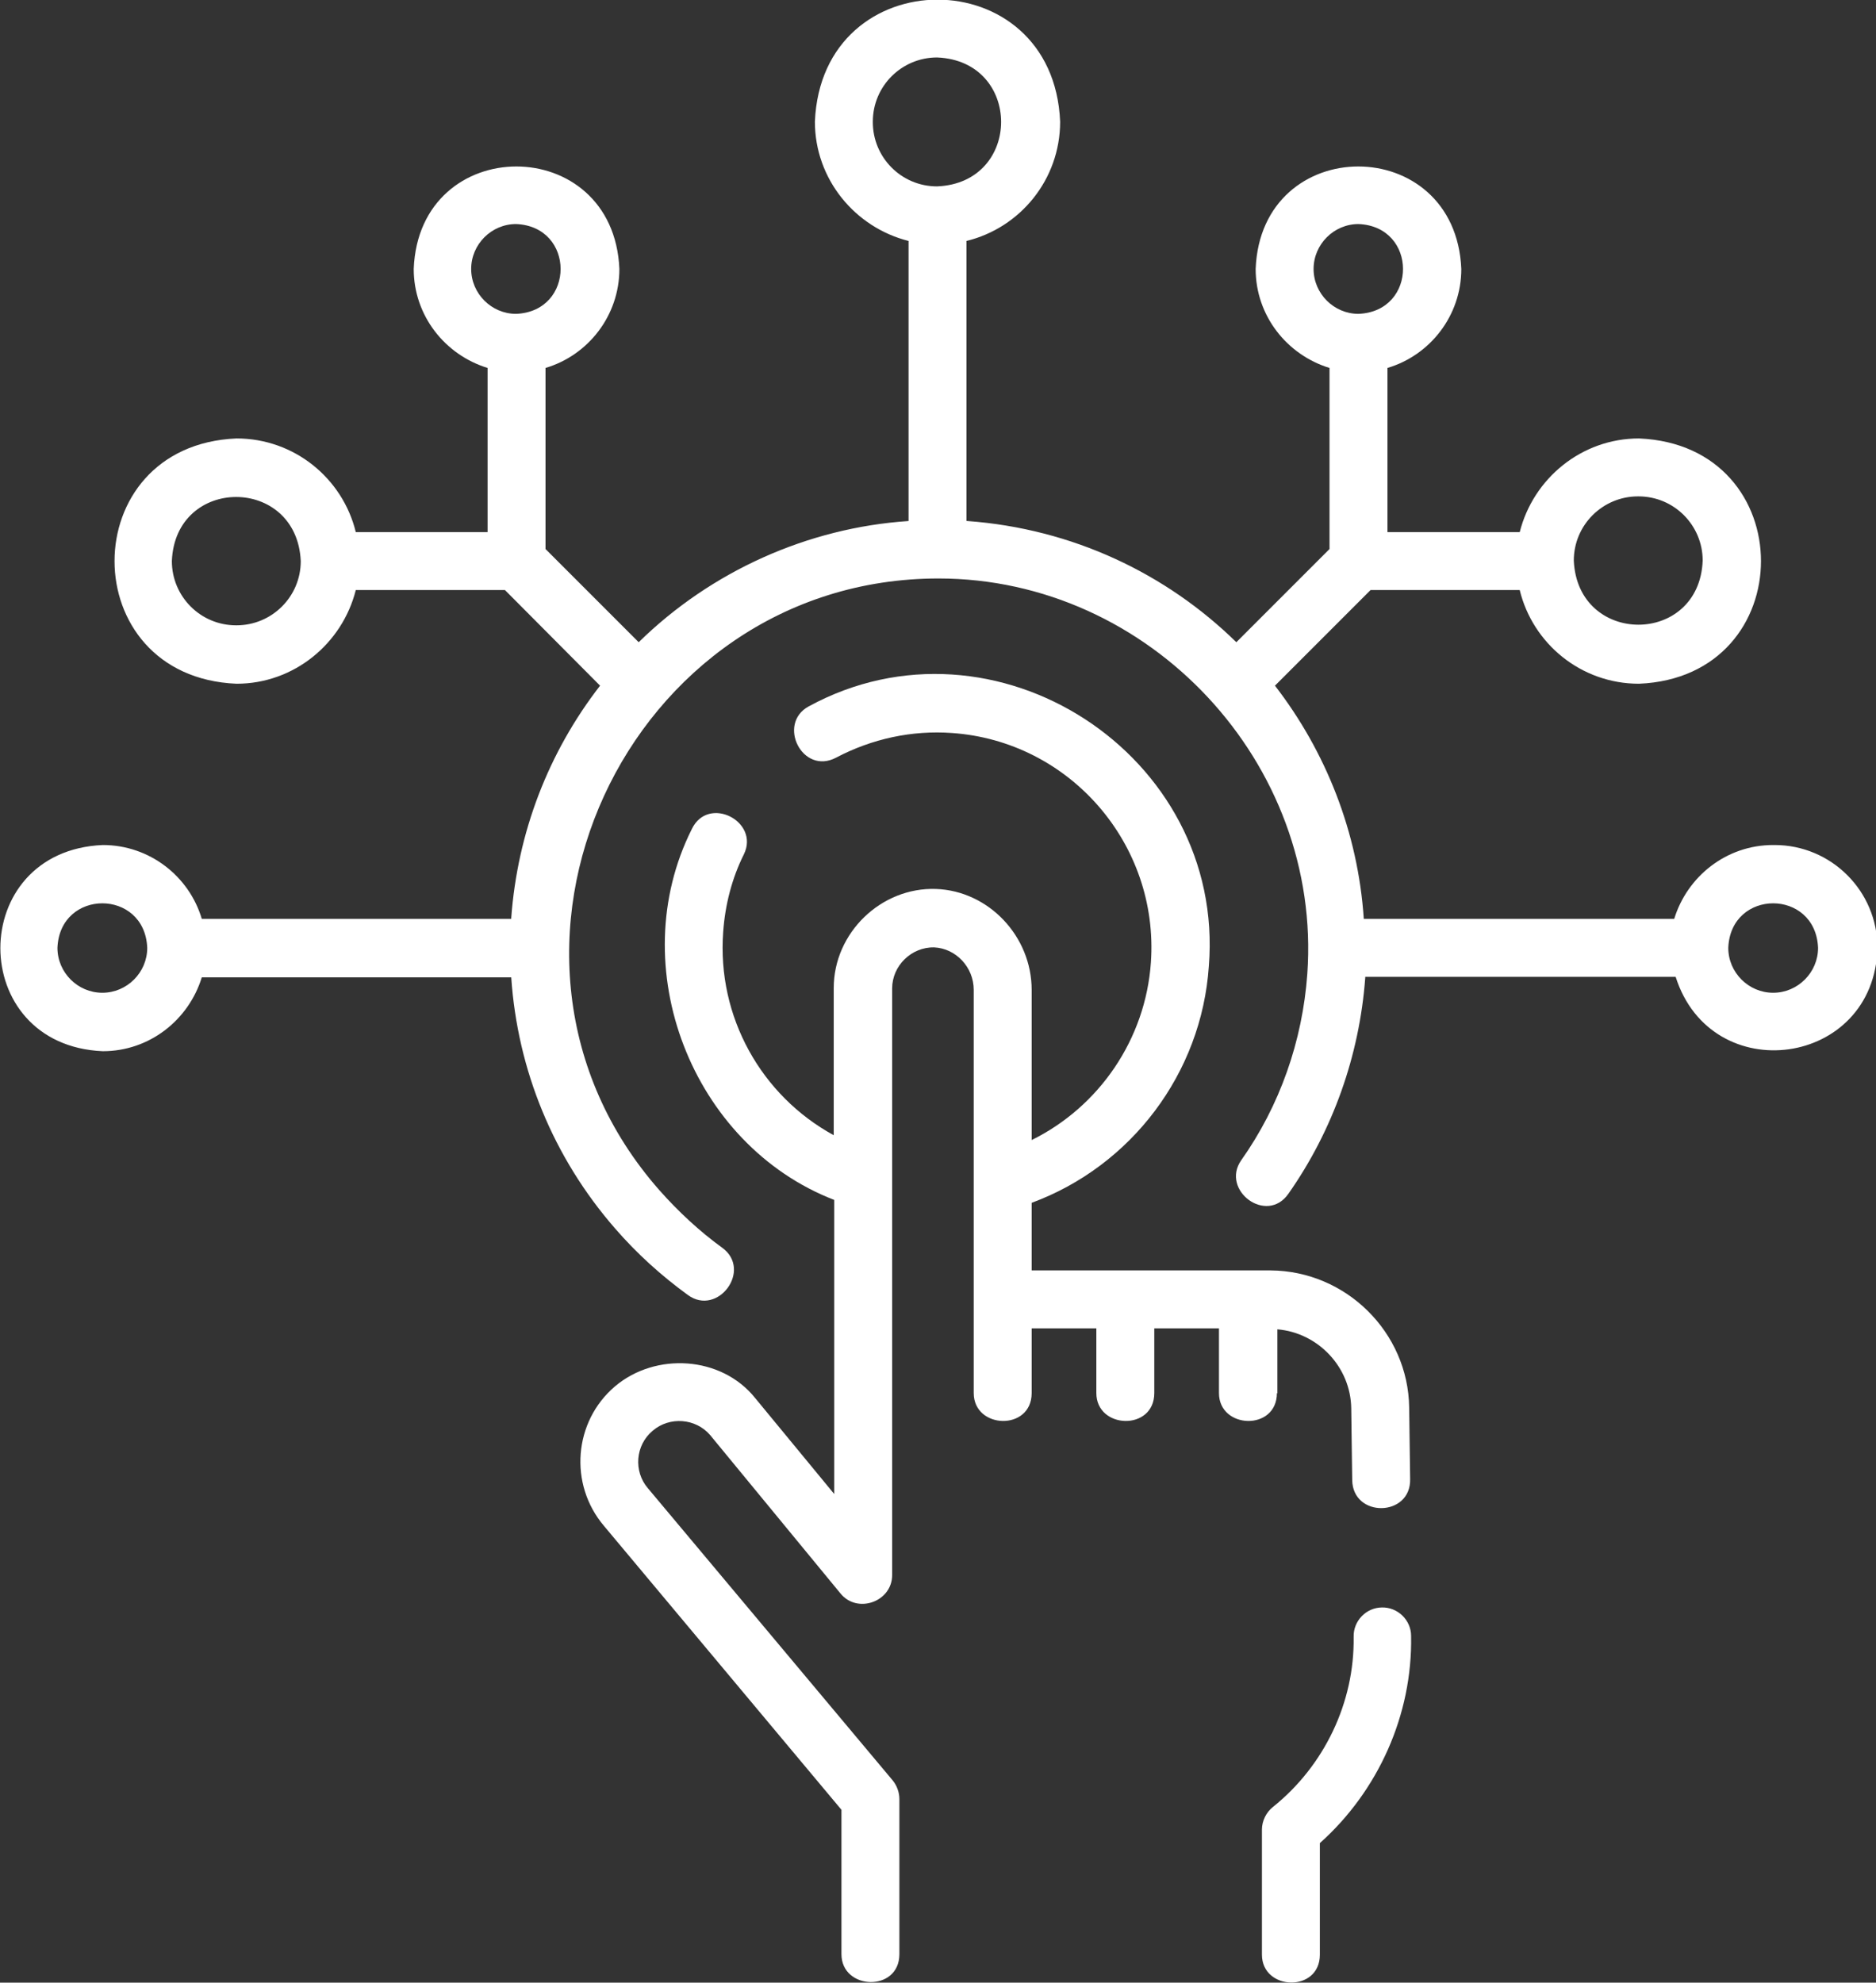 <svg xmlns="http://www.w3.org/2000/svg" id="uuid-130cc888-e12a-4364-b5c1-0baf83929c07" data-name="Capa_2" viewBox="0 0 38.86 41.06"><rect x="0" y="0" width="38.86" height="41.06" fill="#333333" stroke="none"/><defs><style>      .uuid-6cb5b891-6656-48da-91c1-d5fc02b5a06e {        fill: #fff;      }    </style></defs><g id="uuid-bd5c002b-00c0-4601-aa9a-0b9ce34f820a" data-name="DESKTOP"><g><path class="uuid-6cb5b891-6656-48da-91c1-d5fc02b5a06e" d="M28.63,33.29c-.33,0-.6.28-.59.61.02,1.36-.61,2.67-1.67,3.52-.14.11-.23.29-.23.47v2.59c0,.75,1.2.79,1.2,0v-2.31c1.21-1.08,1.92-2.66,1.89-4.29,0-.33-.28-.6-.61-.59h0Z"></path><path class="uuid-6cb5b891-6656-48da-91c1-d5fc02b5a06e" d="M26.46,28.86v-1.33c.84.07,1.52.78,1.53,1.64l.02,1.48c.01.79,1.22.77,1.2-.02l-.02-1.48c-.02-1.56-1.31-2.83-2.87-2.84h-4.95v-1.4c2.06-.76,3.52-2.68,3.67-4.9.35-4.38-4.44-7.48-8.29-5.38-.66.36-.13,1.43.57,1.06.74-.39,1.57-.57,2.4-.51,2.44.17,4.29,2.3,4.12,4.75-.11,1.59-1.07,2.99-2.47,3.68v-3.11c0-1.11-.89-2.05-1.98-2.09-1.14-.04-2.12.91-2.12,2.05v3.05c-1.5-.82-2.42-2.45-2.29-4.21.04-.56.18-1.11.43-1.61.33-.68-.74-1.23-1.08-.52-1.43,2.85,0,6.54,2.95,7.68v6.09l-1.64-1.99c-.7-.87-2.06-.95-2.9-.24-.86.73-.96,2.03-.23,2.89l4.92,5.88v2.99c0,.75,1.2.79,1.2,0v-3.21c0-.14-.05-.28-.14-.39l-5.07-6.05c-.3-.35-.26-.89.1-1.19.35-.3.89-.26,1.19.09l2.7,3.28c.35.43,1.07.17,1.07-.38v-12.15c0-.47.4-.86.87-.85.45.02.82.41.82.88v8.35c0,.75,1.2.79,1.2,0v-1.34h1.34v1.34c0,.75,1.2.79,1.2,0v-1.34h1.34v1.34c0,.75,1.2.79,1.2,0h0Z"></path><path class="uuid-6cb5b891-6656-48da-91c1-d5fc02b5a06e" d="M36.73,17.5c-.97,0-1.78.65-2.05,1.53h-6.43c-.12-1.8-.79-3.47-1.84-4.83l1.98-1.98h3.09c.27,1.11,1.27,1.94,2.47,1.94,3.37-.14,3.37-4.94,0-5.08-1.19,0-2.19.83-2.47,1.94h-2.74v-3.4c.88-.26,1.53-1.08,1.53-2.05-.12-2.83-4.15-2.83-4.26,0,0,.97.65,1.78,1.53,2.05v3.75l-1.93,1.93c-1.45-1.42-3.39-2.35-5.57-2.51,0,0-.02,0-.02,0v-5.8c1.11-.27,1.94-1.27,1.94-2.47-.14-3.37-4.94-3.37-5.08,0,0,1.19.83,2.19,1.94,2.47v5.8c-2.09.14-4.09,1.04-5.59,2.51l-1.93-1.93v-3.75c.88-.26,1.53-1.08,1.53-2.05-.12-2.83-4.15-2.83-4.26,0,0,.97.65,1.78,1.53,2.05v3.4h-2.73c-.27-1.11-1.27-1.94-2.47-1.94-3.37.14-3.37,4.94,0,5.08,1.19,0,2.19-.83,2.47-1.94h3.09l1.97,1.98c-1.07,1.38-1.71,3.04-1.84,4.81,0,0,0,.02,0,.02h-6.41c-.26-.88-1.08-1.53-2.05-1.53-2.83.12-2.83,4.15,0,4.27.97,0,1.78-.65,2.05-1.53h6.41c.13,1.92.87,3.73,2.15,5.2.45.52.96.98,1.51,1.38.62.45,1.34-.52.71-.98-.47-.34-.91-.75-1.3-1.19-4.3-4.88-.69-12.67,5.78-12.67,4.38,0,7.95,3.83,7.64,8.19-.1,1.39-.57,2.73-1.37,3.86-.43.62.53,1.34.98.69.92-1.31,1.47-2.86,1.59-4.47,0,0,0-.02,0-.02h6.43c.74,2.33,4.12,1.87,4.18-.6,0-1.18-.96-2.13-2.13-2.13h0ZM9.76,5.57c0-.51.42-.93.93-.93,1.23.05,1.23,1.81,0,1.86-.51,0-.93-.42-.93-.93ZM4.89,12.95c-.74,0-1.33-.6-1.33-1.33.07-1.77,2.59-1.77,2.67,0,0,.74-.6,1.33-1.33,1.33ZM2.12,20.56c-.51,0-.93-.42-.93-.93.05-1.23,1.81-1.23,1.86,0,0,.51-.42.93-.93.93ZM18.08,2.52c0-.74.6-1.33,1.33-1.33,1.77.07,1.77,2.6,0,2.67-.74,0-1.33-.6-1.33-1.33ZM33.94,10.28c.74,0,1.33.6,1.33,1.33-.07,1.77-2.59,1.77-2.67,0,0-.74.6-1.33,1.33-1.33ZM27.21,5.57c0-.51.42-.93.93-.93,1.23.05,1.23,1.81,0,1.86-.51,0-.93-.42-.93-.93ZM36.73,20.56c-.51,0-.93-.42-.93-.93.05-1.23,1.81-1.23,1.86,0,0,.51-.42.93-.93.93Z"></path></g></g></svg>